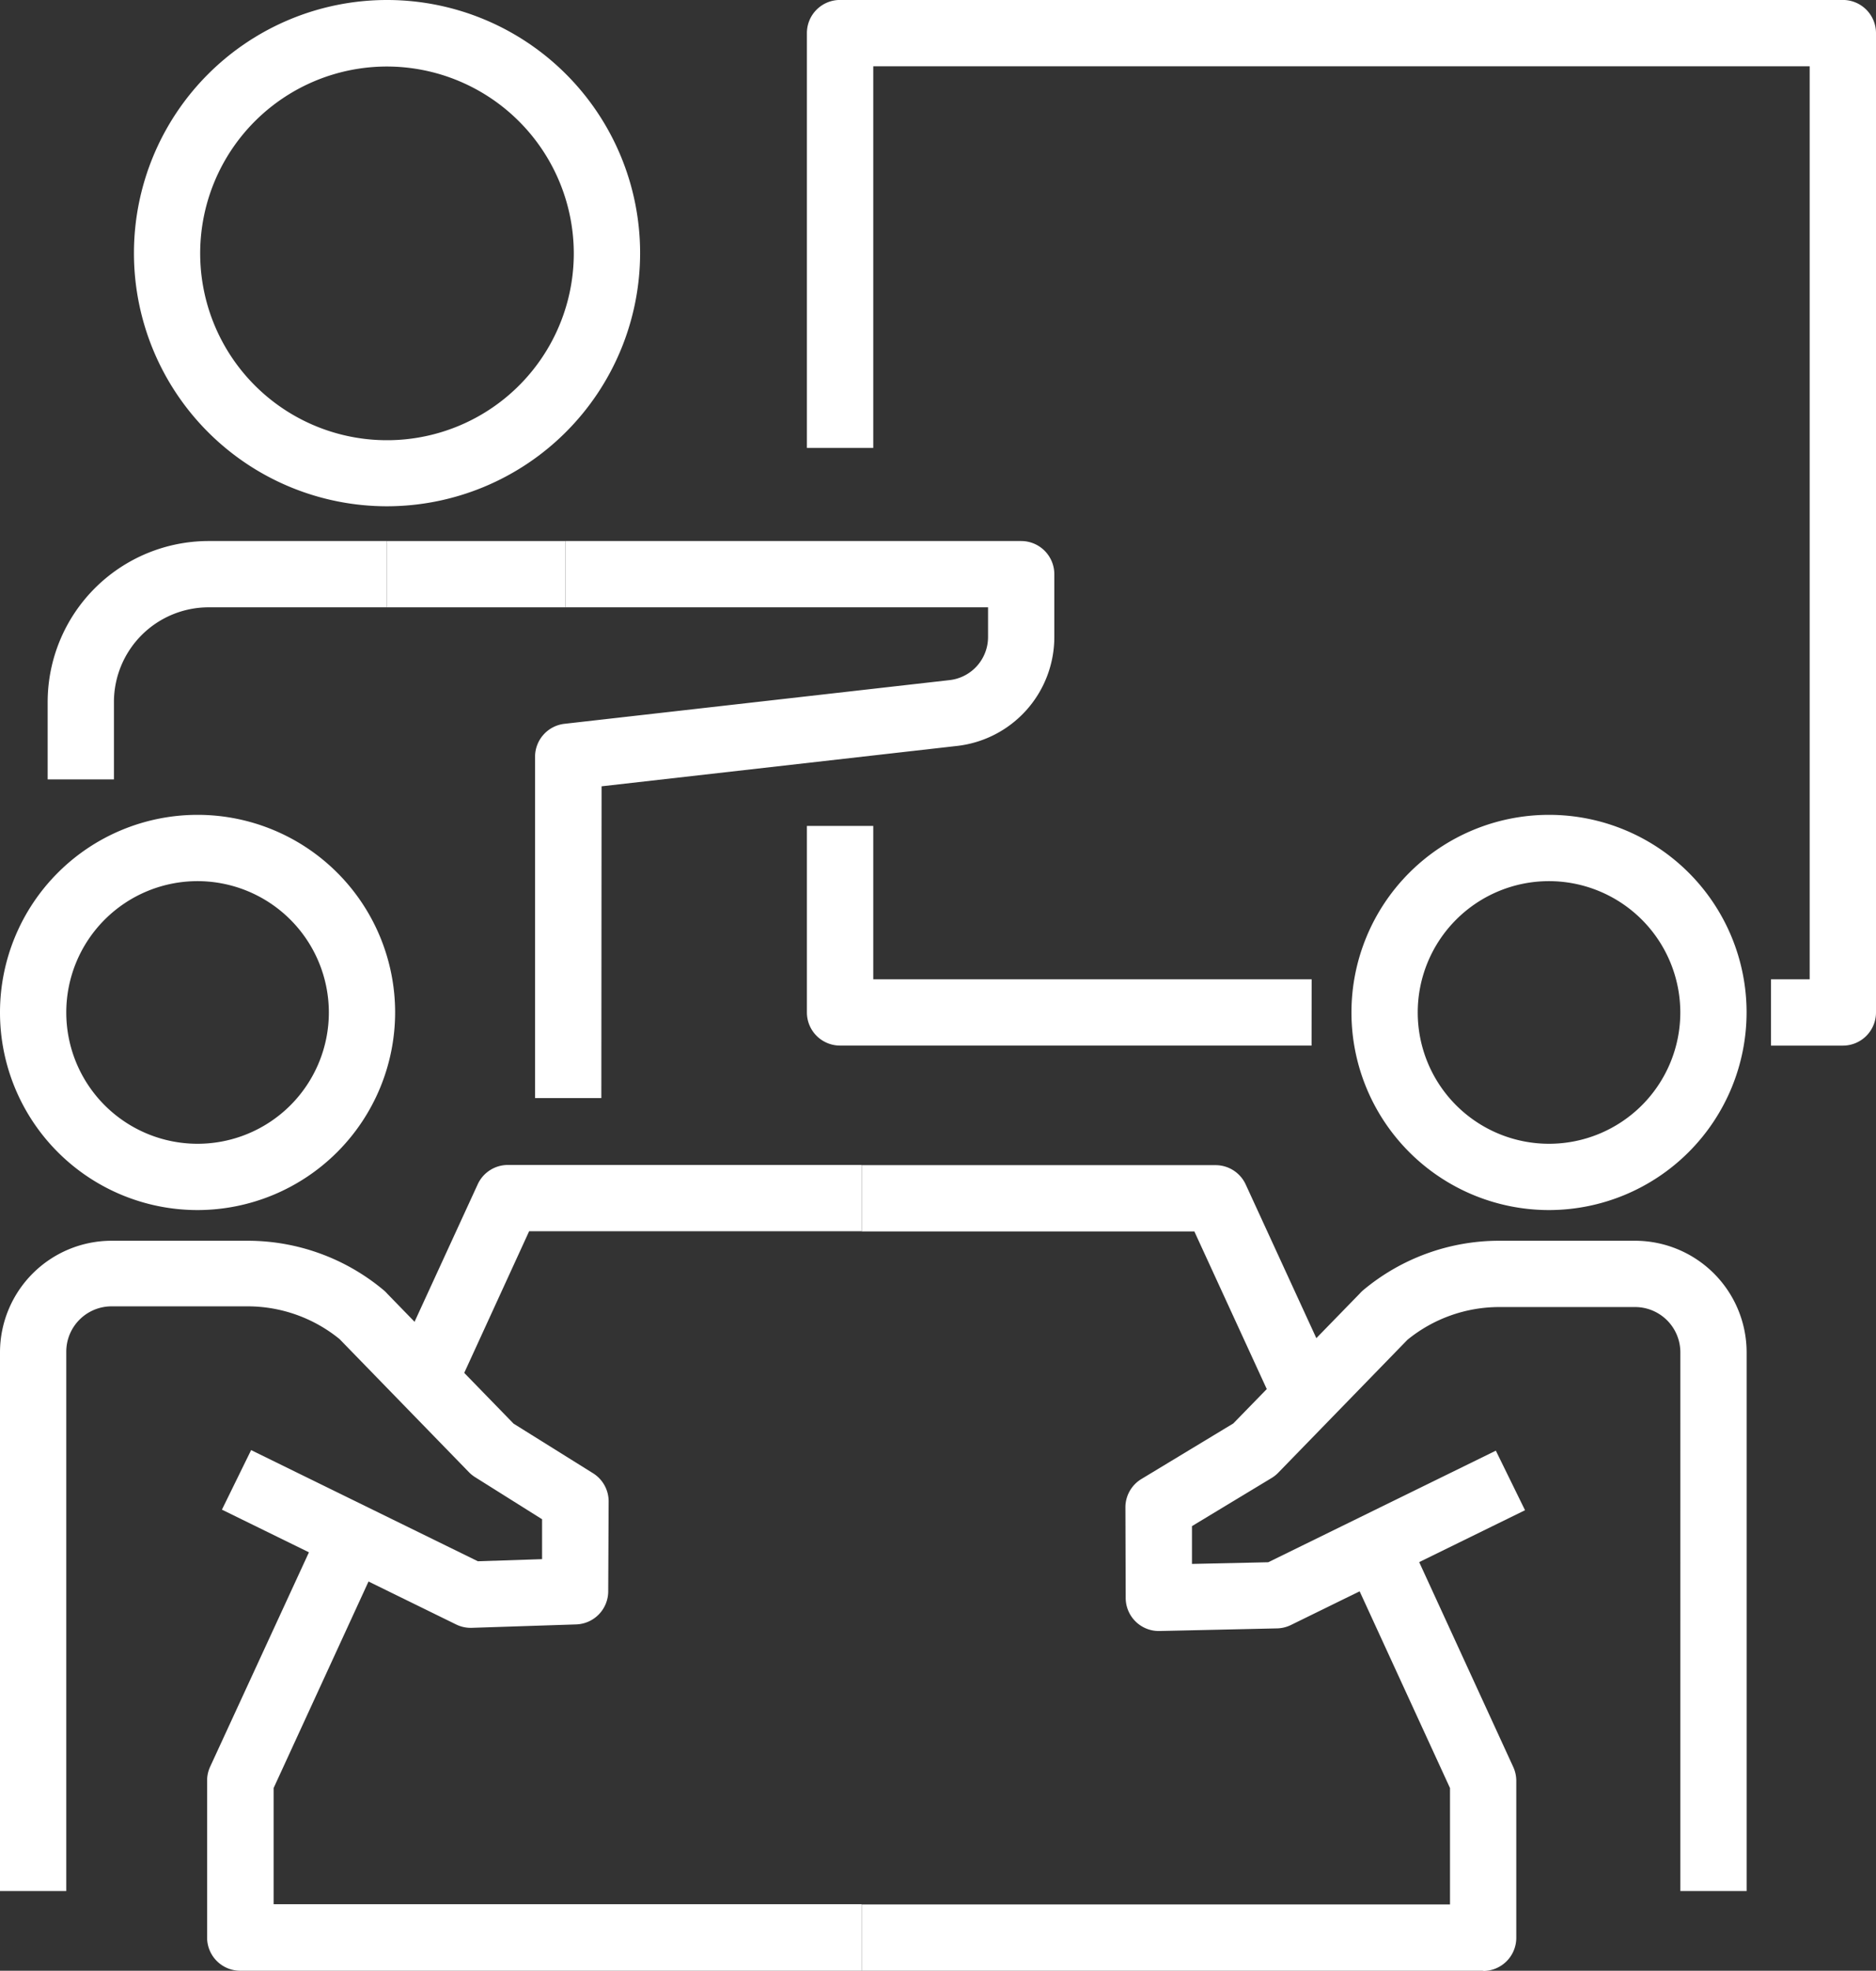 <svg id="Group_5385" data-name="Group 5385" xmlns="http://www.w3.org/2000/svg" xmlns:xlink="http://www.w3.org/1999/xlink" width="40.11" height="42.126" viewBox="0 0 40.11 42.126">
  <rect x="0" y="0" width="40.11" height="42.126" fill="#333333" stroke="none"/>
  <defs>
    <clipPath id="clip-path">
      <rect id="Rectangle_2044" data-name="Rectangle 2044" width="40.11" height="42.126" fill="#fff"/>
    </clipPath>
  </defs>
  <g id="Group_5384" data-name="Group 5384" clip-path="url(#clip-path)">
    <path id="Path_4082" data-name="Path 4082" d="M20.762,10.822a5.411,5.411,0,1,1,5.411-5.411,5.417,5.417,0,0,1-5.411,5.411m0-9.4a3.994,3.994,0,1,0,3.993,3.994,4,4,0,0,0-3.993-3.994" transform="translate(-12.487)" fill="#fff"/>
    <path id="Path_4083" data-name="Path 4083" d="M6.88,67.088H5.463V65.433a3.444,3.444,0,0,1,3.44-3.44h3.815V63.41H8.9A2.025,2.025,0,0,0,6.88,65.433Z" transform="translate(-4.444 -50.428)" fill="#fff"/>
    <rect id="Rectangle_2043" data-name="Rectangle 2043" width="3.815" height="1.417" transform="translate(8.275 11.565)" fill="#fff"/>
    <path id="Path_4084" data-name="Path 4084" d="M62.74,73.9H61.323V66.6a.709.709,0,0,1,.629-.7l8.233-.934a.927.927,0,0,0,.823-.921V63.41H61.973V61.993h9.743a.709.709,0,0,1,.709.709v1.341a2.343,2.343,0,0,1-2.08,2.33l-7.6.863Z" transform="translate(-49.883 -50.428)" fill="#fff"/>
    <path id="Path_4085" data-name="Path 4085" d="M112.05,184.985H98.763v-1.417h12.578V181.08l-2.236-4.867,1.288-.592,2.3,5.008a.711.711,0,0,1,.065.3v3.352a.709.709,0,0,1-.709.709" transform="translate(-80.339 -142.859)" fill="#fff"/>
    <path id="Path_4086" data-name="Path 4086" d="M107.626,138.741l-1.752-3.813H98.762v-1.417h7.566a.709.709,0,0,1,.644.413l1.942,4.225Z" transform="translate(-80.338 -108.605)" fill="#fff"/>
    <path id="Path_4087" data-name="Path 4087" d="M37.734,184.122H24.447a.709.709,0,0,1-.709-.709v-3.352a.708.708,0,0,1,.065-.3L26.2,174.56l1.288.592-2.328,5.065V182.7H37.734Z" transform="translate(-19.31 -141.996)" fill="#fff"/>
    <path id="Path_4088" data-name="Path 4088" d="M46.489,138.4,45.2,137.8l1.783-3.88a.709.709,0,0,1,.644-.413h7.565v1.417H48.082Z" transform="translate(-36.769 -108.605)" fill="#fff"/>
    <path id="Path_4089" data-name="Path 4089" d="M159.116,101.817a4.224,4.224,0,1,1,4.224-4.224,4.229,4.229,0,0,1-4.224,4.224m0-7.031a2.807,2.807,0,1,0,2.807,2.807,2.81,2.81,0,0,0-2.807-2.807" transform="translate(-125.997 -75.951)" fill="#fff"/>
    <path id="Path_4090" data-name="Path 4090" d="M142.282,156.069h-1.417V144.554a.969.969,0,0,0-.968-.968h-2.91a3.111,3.111,0,0,0-1.957.7l-2.765,2.844a.7.7,0,0,1-.142.112l-1.7,1.027,0,.808,1.631-.036,4.866-2.385.624,1.273-5.006,2.454a.71.71,0,0,1-.3.072l-2.508.056a.708.708,0,0,1-.724-.705L129,147.872a.708.708,0,0,1,.342-.61l1.965-1.188,2.7-2.773a.717.717,0,0,1,.08-.078,4.532,4.532,0,0,1,2.9-1.054h2.91a2.388,2.388,0,0,1,2.385,2.385Z" transform="translate(-104.938 -115.647)" fill="#fff"/>
    <path id="Path_4091" data-name="Path 4091" d="M4.224,101.817a4.224,4.224,0,1,1,4.224-4.224,4.229,4.229,0,0,1-4.224,4.224m0-7.031a2.807,2.807,0,1,0,2.807,2.807,2.81,2.81,0,0,0-2.807-2.807" transform="translate(0 -75.951)" fill="#fff"/>
    <path id="Path_4092" data-name="Path 4092" d="M1.417,156.069H0V144.554a2.388,2.388,0,0,1,2.385-2.385H5.3a4.531,4.531,0,0,1,2.9,1.054.706.706,0,0,1,.08.078l2.7,2.777,1.7,1.061a.709.709,0,0,1,.333.6l-.009,1.931a.709.709,0,0,1-.685.7l-2.232.073a.71.71,0,0,1-.335-.072l-5.007-2.454.624-1.273,4.848,2.376,1.373-.045,0-.853-1.433-.9a.714.714,0,0,1-.132-.107l-2.765-2.844a3.112,3.112,0,0,0-1.957-.7H2.385a.969.969,0,0,0-.968.968Z" transform="translate(0 -115.647)" fill="#fff"/>
    <path id="Path_4093" data-name="Path 4093" d="M103.271,99.336H93.19a.709.709,0,0,1-.709-.709V94.641H93.9v3.278h9.373Z" transform="translate(-75.229 -76.986)" fill="#fff"/>
    <path id="Path_4094" data-name="Path 4094" d="M114.63,22.352h-1.536V20.934h.827V1.418H93.9V9.575H92.481V.709A.708.708,0,0,1,93.19,0h21.44a.709.709,0,0,1,.709.708V21.643a.709.709,0,0,1-.709.709" transform="translate(-75.229 -0.001)" fill="#fff"/>
  </g>
</svg>
